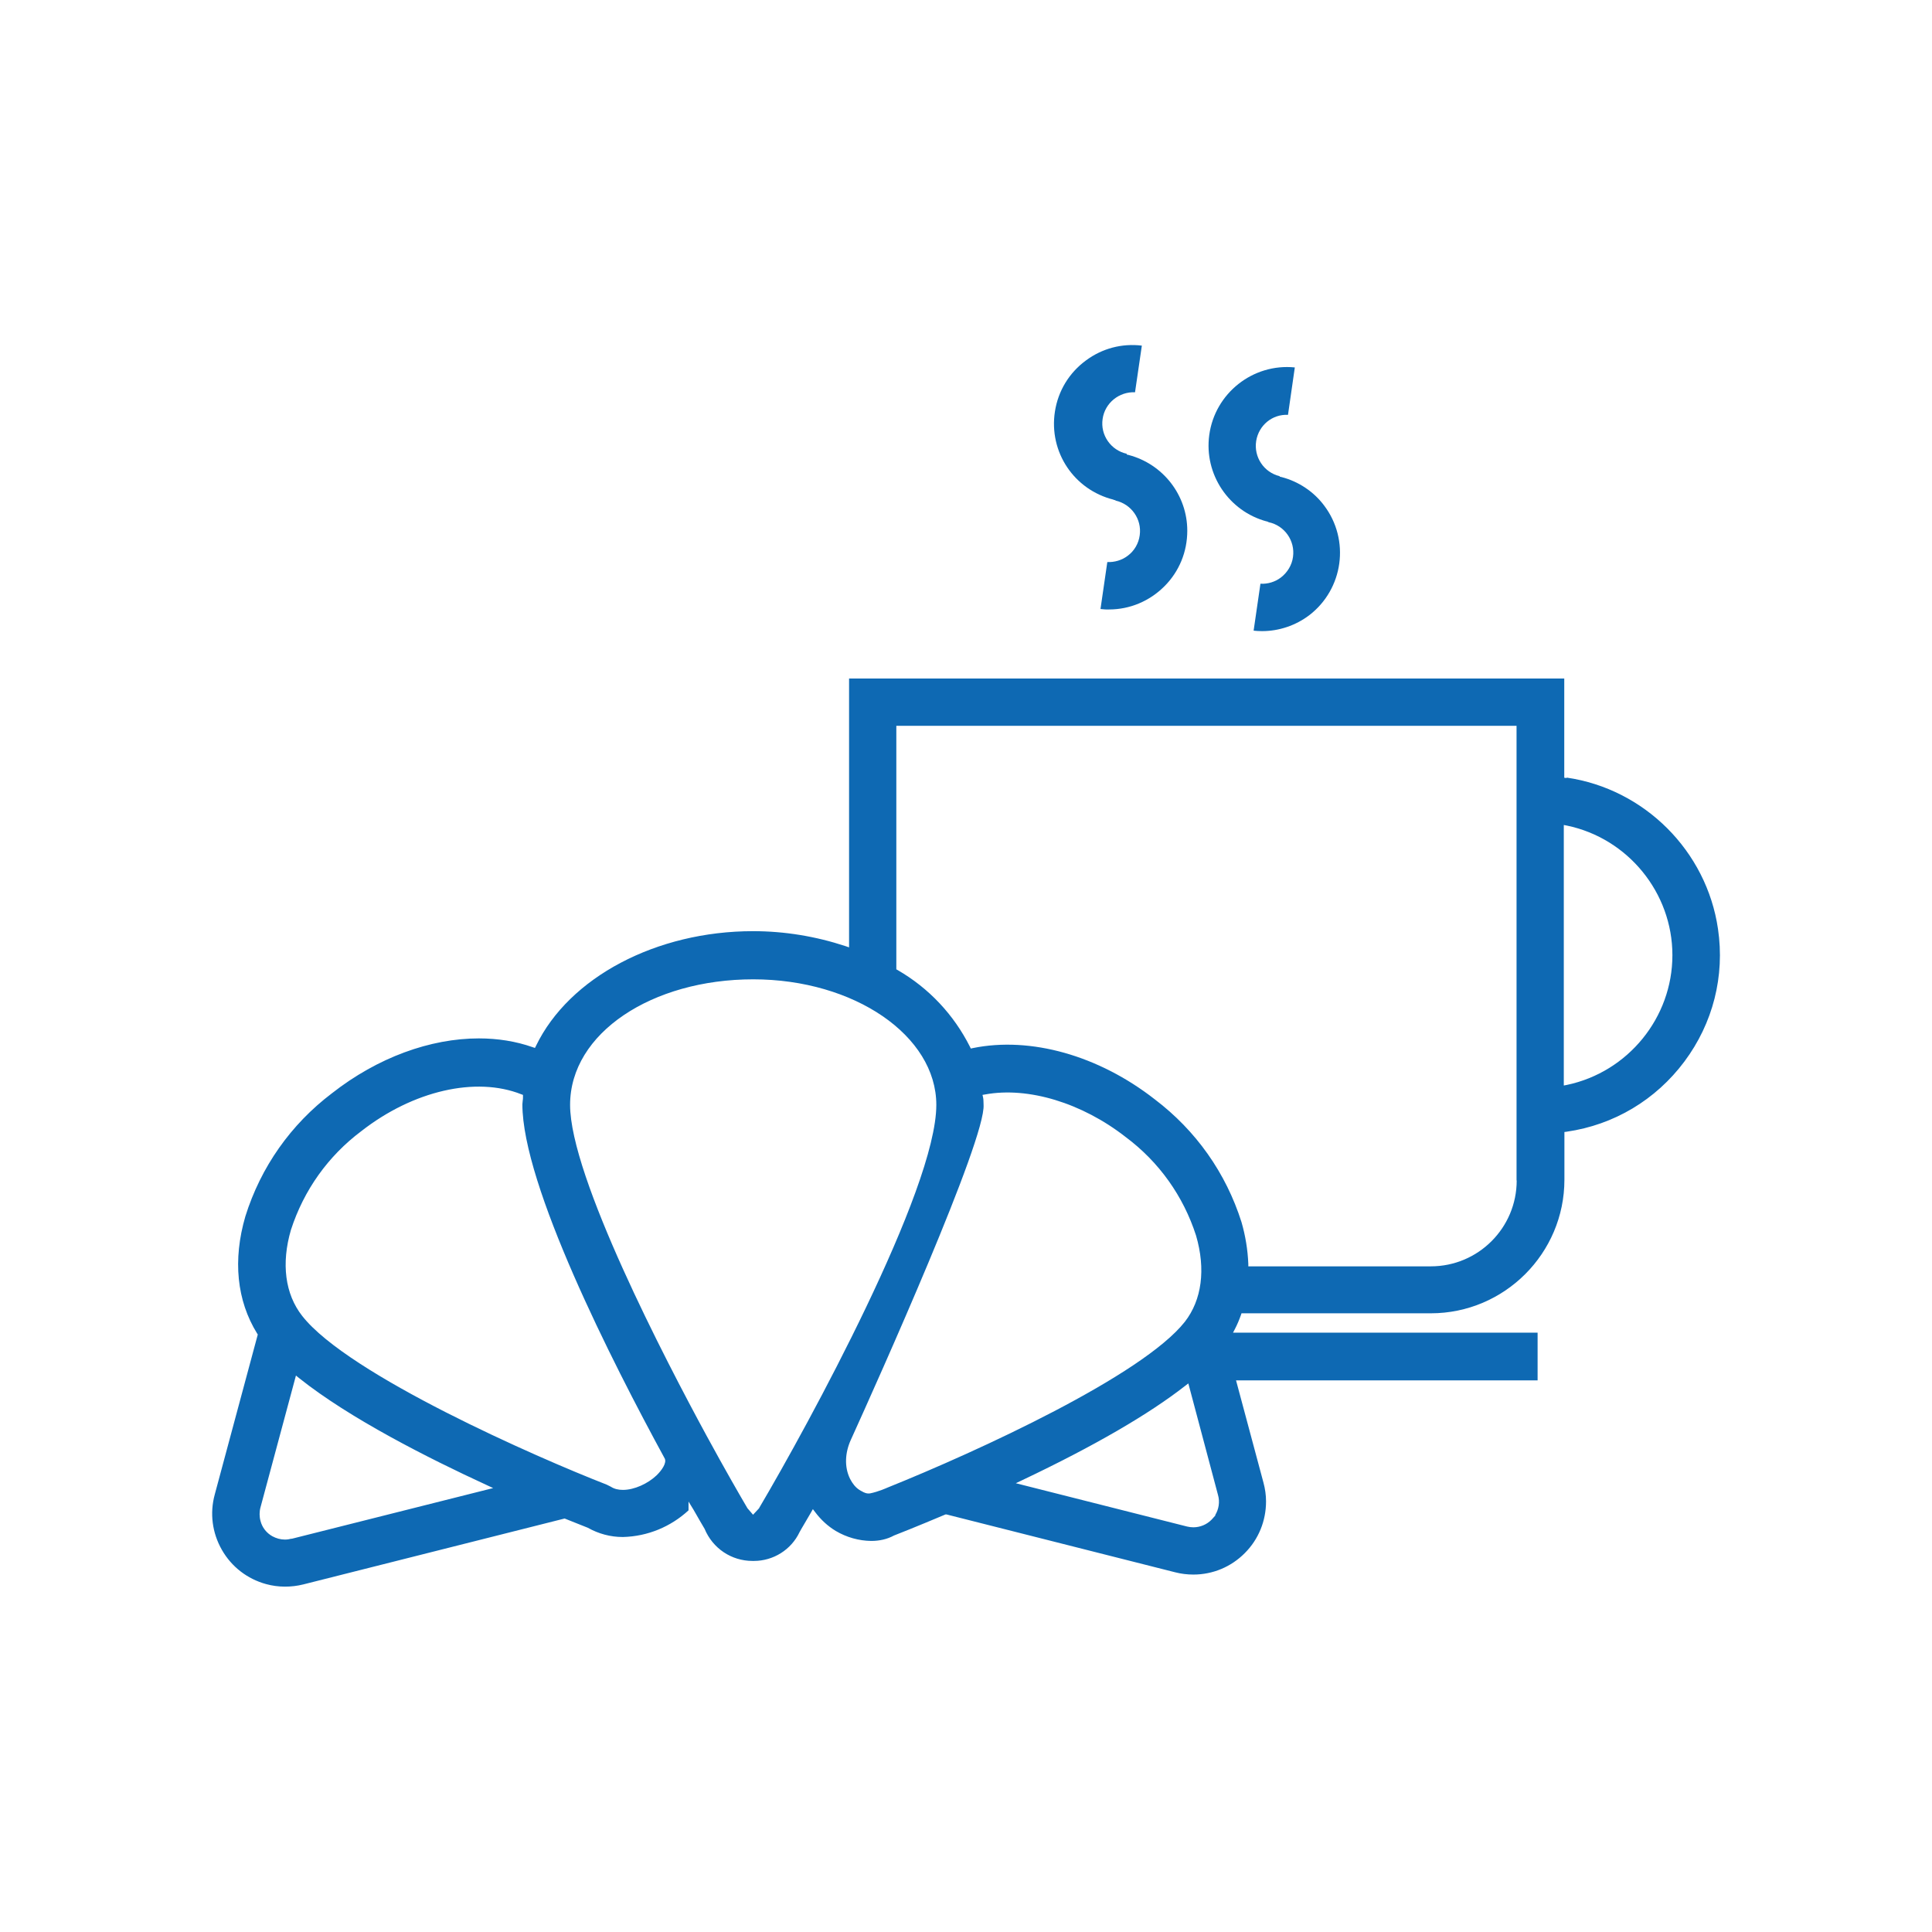 <?xml version="1.0" encoding="UTF-8"?>
<svg id="Ebene_1" xmlns="http://www.w3.org/2000/svg" width="45mm" height="45mm" version="1.1" viewBox="0 0 127.56 127.56">
  <!-- Generator: Adobe Illustrator 29.0.0, SVG Export Plug-In . SVG Version: 2.1.0 Build 186)  -->
  <path d="M103.43,51.37l-.15-.02v-6.55h-47.22v17.75l-.23-.08c-1.97-.65-4.03-.99-6.11-.99-6.38,0-12.14,3.04-14.33,7.57l-.07.14-.15-.05c-1.11-.39-2.31-.58-3.55-.58-3.21,0-6.69,1.26-9.7,3.62-2.72,2.06-4.7,4.87-5.72,8.13-.84,2.88-.57,5.56.78,7.74l.04.06-2.84,10.56c-.34,1.24-.17,2.54.47,3.66s1.68,1.92,2.92,2.26c.8.22,1.66.22,2.46.02l17.25-4.35,1.53.61c.71.4,1.5.61,2.29.61h.04c1.61-.04,3.14-.67,4.32-1.76v-.58l.33.54c.34.59.6,1.05.73,1.26.54,1.3,1.78,2.12,3.16,2.12.03,0,.06,0,.1,0,1.28,0,2.46-.74,3.01-1.9l.1-.18c.15-.25.38-.64.65-1.11l.13-.23.16.21c.37.49.82.91,1.35,1.23.71.42,1.52.65,2.34.66.54,0,1.05-.11,1.51-.36.16-.06,1.43-.56,3.35-1.37l.05-.02h.06s15.1,3.82,15.1,3.82c.39.1.79.15,1.2.15,1.29,0,2.5-.51,3.4-1.42.91-.91,1.4-2.13,1.4-3.41,0-.42-.06-.83-.17-1.24l-1.81-6.75h19.91v-3.15h-20.11l.13-.25c.15-.29.28-.6.39-.91l.04-.12h12.5c4.86,0,8.82-3.96,8.82-8.82v-3.15l.15-.02c3.12-.45,5.88-2.1,7.77-4.63,1.89-2.53,2.68-5.64,2.22-8.76-.75-5.14-4.85-9.24-9.99-9.99ZM19.25,101.59c-.15.04-.29.06-.44.06-.29,0-.57-.08-.83-.22-.39-.22-.67-.58-.78-1.01-.08-.29-.08-.61,0-.9l2.34-8.7.21.17c3.33,2.66,8.56,5.3,12.36,7.05l.45.21-13.31,3.35ZM43.35,97.41c-.58.55-1.47.96-2.22.96-.3,0-.57-.06-.8-.21l-.28-.14c-4.55-1.77-17.06-7.25-20.1-11.14-1.13-1.44-1.39-3.46-.74-5.68.85-2.62,2.45-4.87,4.65-6.52,3.42-2.67,7.56-3.62,10.56-2.43l.11.04v.12c0,.1,0,.19-.02.28,0,.07-.02.15-.02.22,0,5.33,5.89,16.95,9.4,23.39.14.29-.19.77-.54,1.11ZM50.13,99.57l-.41.44-.37-.43c-.49-.83-1.47-2.53-2.7-4.79-2.71-4.99-9.01-17.09-9.01-21.84s5.42-8.29,12.09-8.29,12.09,3.72,12.09,8.29c0,5.61-8.45,21.12-11.7,26.62ZM56.94,98.48c-.07-.03-.14-.07-.2-.11-.25-.16-.45-.41-.61-.72-.4-.8-.33-1.75.04-2.57,1.82-4.01,8.94-19.87,8.77-22.15-.01-.17,0-.33-.03-.46l-.04-.18.18-.03c2.84-.52,6.39.56,9.27,2.81,2.2,1.64,3.81,3.9,4.65,6.51.65,2.23.38,4.25-.74,5.69-2.8,3.55-13.62,8.53-19.66,10.96,0,0-.57.26-1.12.37-.12.02-.24,0-.32-.03-.05-.01-.18-.08-.18-.08ZM80.27,100.03l-.27.3c-.32.33-.76.51-1.21.51-.14,0-.28-.02-.41-.05l-11.31-2.86.44-.21c4.74-2.25,8.35-4.35,10.74-6.22l.21-.16,1.96,7.37c.13.45.05.94-.19,1.33h.05ZM100.14,77.94c0,3.13-2.54,5.67-5.67,5.67h-12.05v-.17c-.04-.93-.19-1.85-.45-2.75-1.03-3.25-3.01-6.05-5.73-8.11-3.7-2.89-8.19-4.16-12.01-3.38l-.13.03-.06-.12c-1.07-2.12-2.71-3.87-4.77-5.06l-.09-.05v-16.08h40.95v30.02ZM110.42,63.07c0,4.12-2.93,7.71-6.96,8.56l-.21.04v-17.2l.21.04c4.03.84,6.96,4.44,6.96,8.55h0Z" fill="#0e69b3"/>
  <path d="M73.52,33l.13.03v.02c1.04.23,1.75,1.22,1.6,2.29-.07.54-.36,1.04-.8,1.36-.38.29-.87.43-1.34.41l-.45,3.1c.19.02.38.04.56.03,1.38,0,2.68-.55,3.66-1.53.98-.98,1.51-2.28,1.51-3.67,0-2.35-1.6-4.4-3.87-5l-.13-.03v-.05c-1.04-.23-1.75-1.23-1.59-2.3.15-1.06,1.1-1.81,2.14-1.76l.45-3.08c-1.31-.16-2.61.18-3.68.97-1.12.82-1.85,2.02-2.06,3.39-.41,2.66,1.26,5.16,3.87,5.81Z" fill="#0e69b3"/>
  <path d="M83.64,34.42l.13.06c1.04.22,1.75,1.22,1.6,2.29-.07.54-.37,1.03-.8,1.36-.38.29-.87.44-1.35.41l-.45,3.1c.18.02.36.03.56.03h0c1.11,0,2.21-.37,3.1-1.04,2.27-1.73,2.72-4.98.99-7.26-.69-.92-1.69-1.58-2.8-1.87l-.13-.03v-.03c-1.04-.25-1.72-1.26-1.55-2.33.17-1.03,1.06-1.77,2.1-1.72l.45-3.13c-2.76-.28-5.28,1.7-5.65,4.47-.35,2.58,1.29,5.03,3.8,5.7Z" fill="#0e69b3"/>
</svg>